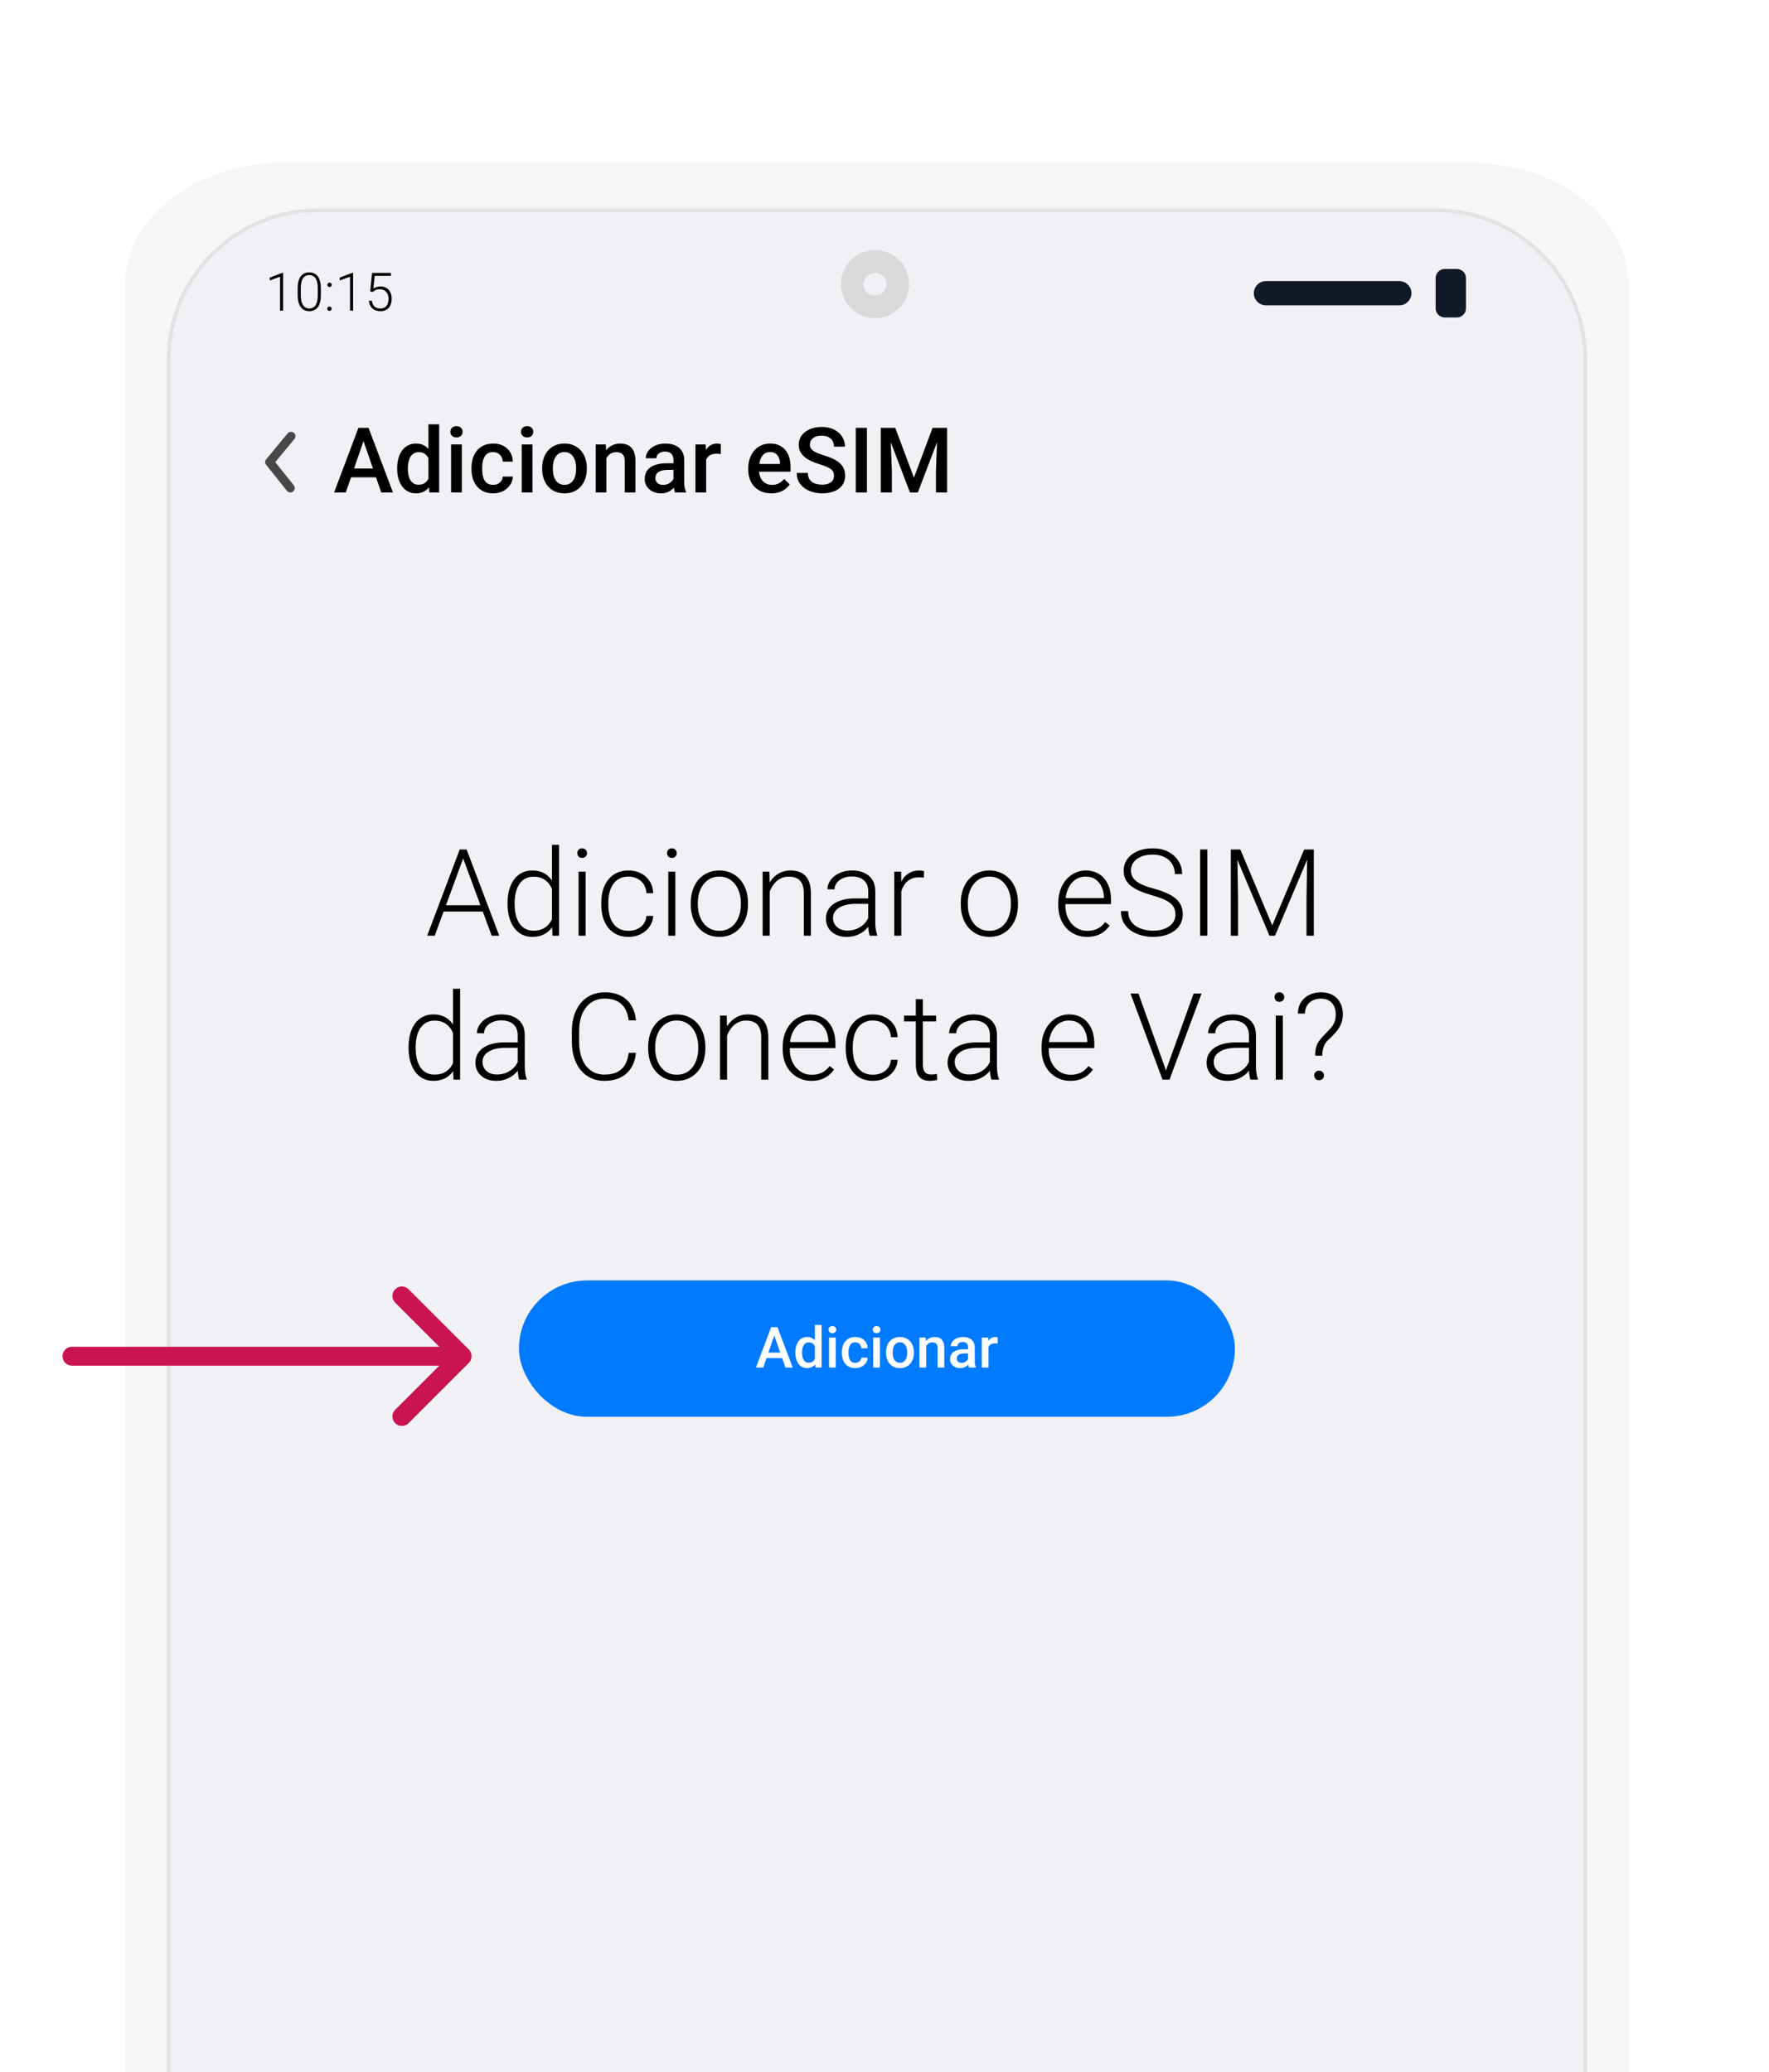 <svg width="467" height="547" viewBox="0 0 467 547" fill="none" xmlns="http://www.w3.org/2000/svg">
<g clip-path="url(#clip0_32_761)">
<g filter="url(#filter0_d_32_761)">
<path d="M388.211 35H74.79C51.71 35 33 49.445 33 67.264V736.736C33 754.555 51.71 769 74.79 769H388.211C411.29 769 430 754.555 430 736.736V67.264C430 49.445 411.29 35 388.211 35Z" fill="#F6F6F6"/>
</g>
<path d="M356.729 149.352H336.098C335.062 149.352 334.222 150.192 334.222 151.228C334.222 152.264 335.062 153.104 336.098 153.104H356.729C357.765 153.104 358.604 152.264 358.604 151.228C358.604 150.192 357.765 149.352 356.729 149.352Z" fill="#111827"/>
<path d="M365.638 147.476H363.762C362.985 147.476 362.355 148.106 362.355 148.883V153.574C362.355 154.351 362.985 154.981 363.762 154.981H365.638C366.415 154.981 367.044 154.351 367.044 153.574V148.883C367.044 148.106 366.415 147.476 365.638 147.476Z" fill="#111827"/>
<path d="M44 95C44 72.909 61.909 55 84 55H379C401.091 55 419 72.909 419 95V743H44V95Z" fill="#F7F7F7"/>
<path d="M84 55.5H379C400.815 55.5 418.5 73.185 418.5 95V742.5H44.5V95C44.5 73.526 61.636 56.053 82.981 55.513L84 55.5Z" fill="#B7B7E5" fill-opacity="0.1" stroke="#E2E2E2"/>
<path d="M76.865 114.002C77.129 114.002 77.386 114.094 77.59 114.264C77.705 114.36 77.8 114.478 77.869 114.61C77.939 114.743 77.981 114.888 77.995 115.038C78.009 115.187 77.993 115.337 77.949 115.481C77.905 115.624 77.833 115.757 77.737 115.872L72.66 121.984L77.556 128.108C77.65 128.225 77.721 128.359 77.763 128.503C77.805 128.647 77.819 128.798 77.803 128.947C77.787 129.097 77.742 129.242 77.671 129.373C77.599 129.505 77.502 129.622 77.386 129.716C77.269 129.82 77.132 129.898 76.983 129.946C76.834 129.994 76.677 130.01 76.522 129.994C76.366 129.978 76.216 129.93 76.08 129.852C75.944 129.775 75.825 129.67 75.731 129.545L70.258 122.703C70.091 122.499 70 122.243 70 121.979C70 121.715 70.091 121.459 70.258 121.255L75.924 114.413C76.038 114.275 76.182 114.165 76.346 114.094C76.509 114.023 76.687 113.991 76.865 114.002Z" fill="black" fill-opacity="0.7"/>
<path d="M96.379 115.211L91.281 130H88.199L94.621 112.938H96.59L96.379 115.211ZM100.645 130L95.535 115.211L95.312 112.938H97.293L103.738 130H100.645ZM100.398 123.672V126.004H91.117V123.672H100.398ZM113.102 127.375V112H115.938V130H113.371L113.102 127.375ZM104.852 123.801V123.555C104.852 122.594 104.965 121.719 105.191 120.93C105.418 120.133 105.746 119.449 106.176 118.879C106.605 118.301 107.129 117.859 107.746 117.555C108.363 117.242 109.059 117.086 109.832 117.086C110.598 117.086 111.27 117.234 111.848 117.531C112.426 117.828 112.918 118.254 113.324 118.809C113.73 119.355 114.055 120.012 114.297 120.777C114.539 121.535 114.711 122.379 114.812 123.309V124.094C114.711 125 114.539 125.828 114.297 126.578C114.055 127.328 113.73 127.977 113.324 128.523C112.918 129.07 112.422 129.492 111.836 129.789C111.258 130.086 110.582 130.234 109.809 130.234C109.043 130.234 108.352 130.074 107.734 129.754C107.125 129.434 106.605 128.984 106.176 128.406C105.746 127.828 105.418 127.148 105.191 126.367C104.965 125.578 104.852 124.723 104.852 123.801ZM107.676 123.555V123.801C107.676 124.379 107.727 124.918 107.828 125.418C107.938 125.918 108.105 126.359 108.332 126.742C108.559 127.117 108.852 127.414 109.211 127.633C109.578 127.844 110.016 127.949 110.523 127.949C111.164 127.949 111.691 127.809 112.105 127.527C112.52 127.246 112.844 126.867 113.078 126.391C113.32 125.906 113.484 125.367 113.57 124.773V122.652C113.523 122.191 113.426 121.762 113.277 121.363C113.137 120.965 112.945 120.617 112.703 120.32C112.461 120.016 112.16 119.781 111.801 119.617C111.449 119.445 111.031 119.359 110.547 119.359C110.031 119.359 109.594 119.469 109.234 119.688C108.875 119.906 108.578 120.207 108.344 120.59C108.117 120.973 107.949 121.418 107.84 121.926C107.73 122.434 107.676 122.977 107.676 123.555ZM121.914 117.32V130H119.078V117.32H121.914ZM118.891 113.992C118.891 113.562 119.031 113.207 119.312 112.926C119.602 112.637 120 112.492 120.508 112.492C121.008 112.492 121.402 112.637 121.691 112.926C121.98 113.207 122.125 113.562 122.125 113.992C122.125 114.414 121.98 114.766 121.691 115.047C121.402 115.328 121.008 115.469 120.508 115.469C120 115.469 119.602 115.328 119.312 115.047C119.031 114.766 118.891 114.414 118.891 113.992ZM130.188 127.984C130.648 127.984 131.062 127.895 131.43 127.715C131.805 127.527 132.105 127.27 132.332 126.941C132.566 126.613 132.695 126.234 132.719 125.805H135.379C135.363 126.625 135.121 127.371 134.652 128.043C134.184 128.715 133.562 129.25 132.789 129.648C132.016 130.039 131.16 130.234 130.223 130.234C129.254 130.234 128.41 130.07 127.691 129.742C126.973 129.406 126.375 128.945 125.898 128.359C125.422 127.773 125.062 127.098 124.82 126.332C124.586 125.566 124.469 124.746 124.469 123.871V123.461C124.469 122.586 124.586 121.766 124.82 121C125.062 120.227 125.422 119.547 125.898 118.961C126.375 118.375 126.973 117.918 127.691 117.59C128.41 117.254 129.25 117.086 130.211 117.086C131.227 117.086 132.117 117.289 132.883 117.695C133.648 118.094 134.25 118.652 134.688 119.371C135.133 120.082 135.363 120.91 135.379 121.855H132.719C132.695 121.387 132.578 120.965 132.367 120.59C132.164 120.207 131.875 119.902 131.5 119.676C131.133 119.449 130.691 119.336 130.176 119.336C129.605 119.336 129.133 119.453 128.758 119.688C128.383 119.914 128.09 120.227 127.879 120.625C127.668 121.016 127.516 121.457 127.422 121.949C127.336 122.434 127.293 122.938 127.293 123.461V123.871C127.293 124.395 127.336 124.902 127.422 125.395C127.508 125.887 127.656 126.328 127.867 126.719C128.086 127.102 128.383 127.41 128.758 127.645C129.133 127.871 129.609 127.984 130.188 127.984ZM140.57 117.32V130H137.734V117.32H140.57ZM137.547 113.992C137.547 113.562 137.688 113.207 137.969 112.926C138.258 112.637 138.656 112.492 139.164 112.492C139.664 112.492 140.059 112.637 140.348 112.926C140.637 113.207 140.781 113.562 140.781 113.992C140.781 114.414 140.637 114.766 140.348 115.047C140.059 115.328 139.664 115.469 139.164 115.469C138.656 115.469 138.258 115.328 137.969 115.047C137.688 114.766 137.547 114.414 137.547 113.992ZM143.125 123.801V123.531C143.125 122.617 143.258 121.77 143.523 120.988C143.789 120.199 144.172 119.516 144.672 118.938C145.18 118.352 145.797 117.898 146.523 117.578C147.258 117.25 148.086 117.086 149.008 117.086C149.938 117.086 150.766 117.25 151.492 117.578C152.227 117.898 152.848 118.352 153.355 118.938C153.863 119.516 154.25 120.199 154.516 120.988C154.781 121.77 154.914 122.617 154.914 123.531V123.801C154.914 124.715 154.781 125.562 154.516 126.344C154.25 127.125 153.863 127.809 153.355 128.395C152.848 128.973 152.23 129.426 151.504 129.754C150.777 130.074 149.953 130.234 149.031 130.234C148.102 130.234 147.27 130.074 146.535 129.754C145.809 129.426 145.191 128.973 144.684 128.395C144.176 127.809 143.789 127.125 143.523 126.344C143.258 125.562 143.125 124.715 143.125 123.801ZM145.949 123.531V123.801C145.949 124.371 146.008 124.91 146.125 125.418C146.242 125.926 146.426 126.371 146.676 126.754C146.926 127.137 147.246 127.438 147.637 127.656C148.027 127.875 148.492 127.984 149.031 127.984C149.555 127.984 150.008 127.875 150.391 127.656C150.781 127.438 151.102 127.137 151.352 126.754C151.602 126.371 151.785 125.926 151.902 125.418C152.027 124.91 152.09 124.371 152.09 123.801V123.531C152.09 122.969 152.027 122.438 151.902 121.938C151.785 121.43 151.598 120.98 151.34 120.59C151.09 120.199 150.77 119.895 150.379 119.676C149.996 119.449 149.539 119.336 149.008 119.336C148.477 119.336 148.016 119.449 147.625 119.676C147.242 119.895 146.926 120.199 146.676 120.59C146.426 120.98 146.242 121.43 146.125 121.938C146.008 122.438 145.949 122.969 145.949 123.531ZM160.082 120.027V130H157.258V117.32H159.918L160.082 120.027ZM159.578 123.191L158.664 123.18C158.672 122.281 158.797 121.457 159.039 120.707C159.289 119.957 159.633 119.312 160.07 118.773C160.516 118.234 161.047 117.82 161.664 117.531C162.281 117.234 162.969 117.086 163.727 117.086C164.336 117.086 164.887 117.172 165.379 117.344C165.879 117.508 166.305 117.777 166.656 118.152C167.016 118.527 167.289 119.016 167.477 119.617C167.664 120.211 167.758 120.941 167.758 121.809V130H164.922V121.797C164.922 121.188 164.832 120.707 164.652 120.355C164.48 119.996 164.227 119.742 163.891 119.594C163.562 119.438 163.152 119.359 162.66 119.359C162.176 119.359 161.742 119.461 161.359 119.664C160.977 119.867 160.652 120.145 160.387 120.496C160.129 120.848 159.93 121.254 159.789 121.715C159.648 122.176 159.578 122.668 159.578 123.191ZM177.789 127.457V121.41C177.789 120.957 177.707 120.566 177.543 120.238C177.379 119.91 177.129 119.656 176.793 119.477C176.465 119.297 176.051 119.207 175.551 119.207C175.09 119.207 174.691 119.285 174.355 119.441C174.02 119.598 173.758 119.809 173.57 120.074C173.383 120.34 173.289 120.641 173.289 120.977H170.477C170.477 120.477 170.598 119.992 170.84 119.523C171.082 119.055 171.434 118.637 171.895 118.27C172.355 117.902 172.906 117.613 173.547 117.402C174.188 117.191 174.906 117.086 175.703 117.086C176.656 117.086 177.5 117.246 178.234 117.566C178.977 117.887 179.559 118.371 179.98 119.02C180.41 119.66 180.625 120.465 180.625 121.434V127.07C180.625 127.648 180.664 128.168 180.742 128.629C180.828 129.082 180.949 129.477 181.105 129.812V130H178.211C178.078 129.695 177.973 129.309 177.895 128.84C177.824 128.363 177.789 127.902 177.789 127.457ZM178.199 122.289L178.223 124.035H176.195C175.672 124.035 175.211 124.086 174.812 124.188C174.414 124.281 174.082 124.422 173.816 124.609C173.551 124.797 173.352 125.023 173.219 125.289C173.086 125.555 173.02 125.855 173.02 126.191C173.02 126.527 173.098 126.836 173.254 127.117C173.41 127.391 173.637 127.605 173.934 127.762C174.238 127.918 174.605 127.996 175.035 127.996C175.613 127.996 176.117 127.879 176.547 127.645C176.984 127.402 177.328 127.109 177.578 126.766C177.828 126.414 177.961 126.082 177.977 125.77L178.891 127.023C178.797 127.344 178.637 127.688 178.41 128.055C178.184 128.422 177.887 128.773 177.52 129.109C177.16 129.438 176.727 129.707 176.219 129.918C175.719 130.129 175.141 130.234 174.484 130.234C173.656 130.234 172.918 130.07 172.27 129.742C171.621 129.406 171.113 128.957 170.746 128.395C170.379 127.824 170.195 127.18 170.195 126.461C170.195 125.789 170.32 125.195 170.57 124.68C170.828 124.156 171.203 123.719 171.695 123.367C172.195 123.016 172.805 122.75 173.523 122.57C174.242 122.383 175.062 122.289 175.984 122.289H178.199ZM186.414 119.734V130H183.59V117.32H186.285L186.414 119.734ZM190.293 117.238L190.27 119.863C190.098 119.832 189.91 119.809 189.707 119.793C189.512 119.777 189.316 119.77 189.121 119.77C188.637 119.77 188.211 119.84 187.844 119.98C187.477 120.113 187.168 120.309 186.918 120.566C186.676 120.816 186.488 121.121 186.355 121.48C186.223 121.84 186.145 122.242 186.121 122.688L185.477 122.734C185.477 121.938 185.555 121.199 185.711 120.52C185.867 119.84 186.102 119.242 186.414 118.727C186.734 118.211 187.133 117.809 187.609 117.52C188.094 117.23 188.652 117.086 189.285 117.086C189.457 117.086 189.641 117.102 189.836 117.133C190.039 117.164 190.191 117.199 190.293 117.238ZM203.629 130.234C202.691 130.234 201.844 130.082 201.086 129.777C200.336 129.465 199.695 129.031 199.164 128.477C198.641 127.922 198.238 127.27 197.957 126.52C197.676 125.77 197.535 124.961 197.535 124.094V123.625C197.535 122.633 197.68 121.734 197.969 120.93C198.258 120.125 198.66 119.438 199.176 118.867C199.691 118.289 200.301 117.848 201.004 117.543C201.707 117.238 202.469 117.086 203.289 117.086C204.195 117.086 204.988 117.238 205.668 117.543C206.348 117.848 206.91 118.277 207.355 118.832C207.809 119.379 208.145 120.031 208.363 120.789C208.59 121.547 208.703 122.383 208.703 123.297V124.504H198.906V122.477H205.914V122.254C205.898 121.746 205.797 121.27 205.609 120.824C205.43 120.379 205.152 120.02 204.777 119.746C204.402 119.473 203.902 119.336 203.277 119.336C202.809 119.336 202.391 119.438 202.023 119.641C201.664 119.836 201.363 120.121 201.121 120.496C200.879 120.871 200.691 121.324 200.559 121.855C200.434 122.379 200.371 122.969 200.371 123.625V124.094C200.371 124.648 200.445 125.164 200.594 125.641C200.75 126.109 200.977 126.52 201.273 126.871C201.57 127.223 201.93 127.5 202.352 127.703C202.773 127.898 203.254 127.996 203.793 127.996C204.473 127.996 205.078 127.859 205.609 127.586C206.141 127.312 206.602 126.926 206.992 126.426L208.48 127.867C208.207 128.266 207.852 128.648 207.414 129.016C206.977 129.375 206.441 129.668 205.809 129.895C205.184 130.121 204.457 130.234 203.629 130.234ZM220.164 125.605C220.164 125.254 220.109 124.941 220 124.668C219.898 124.395 219.715 124.145 219.449 123.918C219.184 123.691 218.809 123.473 218.324 123.262C217.848 123.043 217.238 122.82 216.496 122.594C215.684 122.344 214.934 122.066 214.246 121.762C213.566 121.449 212.973 121.09 212.465 120.684C211.957 120.27 211.562 119.797 211.281 119.266C211 118.727 210.859 118.105 210.859 117.402C210.859 116.707 211.004 116.074 211.293 115.504C211.59 114.934 212.008 114.441 212.547 114.027C213.094 113.605 213.738 113.281 214.48 113.055C215.223 112.82 216.043 112.703 216.941 112.703C218.207 112.703 219.297 112.938 220.211 113.406C221.133 113.875 221.84 114.504 222.332 115.293C222.832 116.082 223.082 116.953 223.082 117.906H220.164C220.164 117.344 220.043 116.848 219.801 116.418C219.566 115.98 219.207 115.637 218.723 115.387C218.246 115.137 217.641 115.012 216.906 115.012C216.211 115.012 215.633 115.117 215.172 115.328C214.711 115.539 214.367 115.824 214.141 116.184C213.914 116.543 213.801 116.949 213.801 117.402C213.801 117.723 213.875 118.016 214.023 118.281C214.172 118.539 214.398 118.781 214.703 119.008C215.008 119.227 215.391 119.434 215.852 119.629C216.312 119.824 216.855 120.012 217.48 120.191C218.426 120.473 219.25 120.785 219.953 121.129C220.656 121.465 221.242 121.848 221.711 122.277C222.18 122.707 222.531 123.195 222.766 123.742C223 124.281 223.117 124.895 223.117 125.582C223.117 126.301 222.973 126.949 222.684 127.527C222.395 128.098 221.98 128.586 221.441 128.992C220.91 129.391 220.27 129.699 219.52 129.918C218.777 130.129 217.949 130.234 217.035 130.234C216.215 130.234 215.406 130.125 214.609 129.906C213.82 129.688 213.102 129.355 212.453 128.91C211.805 128.457 211.289 127.895 210.906 127.223C210.523 126.543 210.332 125.75 210.332 124.844H213.273C213.273 125.398 213.367 125.871 213.555 126.262C213.75 126.652 214.02 126.973 214.363 127.223C214.707 127.465 215.105 127.645 215.559 127.762C216.02 127.879 216.512 127.938 217.035 127.938C217.723 127.938 218.297 127.84 218.758 127.645C219.227 127.449 219.578 127.176 219.812 126.824C220.047 126.473 220.164 126.066 220.164 125.605ZM228.859 112.938V130H225.918V112.938H228.859ZM233.711 112.938H236.336L241.27 126.098L246.191 112.938H248.816L242.301 130H240.215L233.711 112.938ZM232.516 112.938H235.012L235.445 124.328V130H232.516V112.938ZM247.516 112.938H250.023V130H247.082V124.328L247.516 112.938Z" fill="black"/>
<path d="M369.4 74.2H334.2C332.433 74.2 331 75.633 331 77.4C331 79.168 332.433 80.6 334.2 80.6H369.4C371.167 80.6 372.6 79.168 372.6 77.4C372.6 75.633 371.167 74.2 369.4 74.2Z" fill="#111827"/>
<path d="M384.6 71H381.4C380.075 71 379 72.075 379 73.4V81.4C379 82.725 380.075 83.8 381.4 83.8H384.6C385.925 83.8 387 82.725 387 81.4V73.4C387 72.075 385.925 71 384.6 71Z" fill="#111827"/>
<path d="M74.744 72.006V82H73.931V73.038L71.224 74.043V73.27L74.607 72.006H74.744ZM84.704 76.169V77.844C84.704 78.573 84.636 79.209 84.499 79.751C84.362 80.289 84.162 80.735 83.897 81.091C83.638 81.442 83.319 81.704 82.94 81.877C82.567 82.05 82.138 82.137 81.655 82.137C81.272 82.137 80.921 82.082 80.603 81.973C80.284 81.863 79.999 81.697 79.748 81.474C79.502 81.246 79.292 80.961 79.119 80.619C78.946 80.277 78.814 79.876 78.723 79.416C78.632 78.951 78.586 78.427 78.586 77.844V76.169C78.586 75.435 78.654 74.802 78.791 74.269C78.932 73.735 79.133 73.293 79.393 72.942C79.657 72.591 79.978 72.332 80.356 72.163C80.735 71.99 81.163 71.903 81.642 71.903C82.024 71.903 82.375 71.96 82.694 72.074C83.018 72.184 83.303 72.348 83.549 72.566C83.799 72.785 84.009 73.065 84.178 73.407C84.351 73.745 84.481 74.143 84.567 74.603C84.659 75.064 84.704 75.586 84.704 76.169ZM83.891 77.939V76.066C83.891 75.615 83.859 75.205 83.795 74.836C83.736 74.467 83.647 74.143 83.528 73.865C83.41 73.587 83.259 73.355 83.077 73.168C82.899 72.981 82.69 72.842 82.448 72.751C82.211 72.655 81.942 72.607 81.642 72.607C81.272 72.607 80.947 72.683 80.664 72.833C80.386 72.979 80.154 73.198 79.967 73.489C79.78 73.776 79.639 74.136 79.543 74.569C79.452 75.002 79.406 75.501 79.406 76.066V77.939C79.406 78.386 79.436 78.794 79.495 79.163C79.554 79.528 79.645 79.851 79.769 80.134C79.892 80.416 80.042 80.656 80.22 80.852C80.402 81.043 80.612 81.189 80.849 81.289C81.09 81.385 81.359 81.433 81.655 81.433C82.034 81.433 82.362 81.357 82.64 81.207C82.918 81.052 83.15 80.826 83.337 80.53C83.524 80.23 83.663 79.863 83.754 79.43C83.845 78.992 83.891 78.495 83.891 77.939ZM86.393 81.501C86.393 81.341 86.443 81.207 86.543 81.098C86.648 80.984 86.789 80.927 86.967 80.927C87.149 80.927 87.293 80.984 87.397 81.098C87.502 81.207 87.555 81.341 87.555 81.501C87.555 81.656 87.502 81.788 87.397 81.897C87.293 82.007 87.149 82.061 86.967 82.061C86.789 82.061 86.648 82.007 86.543 81.897C86.443 81.788 86.393 81.656 86.393 81.501ZM86.413 75.191C86.413 75.032 86.463 74.897 86.564 74.788C86.668 74.674 86.81 74.617 86.987 74.617C87.17 74.617 87.313 74.674 87.418 74.788C87.523 74.897 87.575 75.032 87.575 75.191C87.575 75.346 87.523 75.478 87.418 75.588C87.313 75.697 87.17 75.752 86.987 75.752C86.81 75.752 86.668 75.697 86.564 75.588C86.463 75.478 86.413 75.346 86.413 75.191ZM93.215 72.006V82H92.401V73.038L89.694 74.043V73.27L93.078 72.006H93.215ZM98.376 77.078L97.733 76.894L98.219 72.047H103.195V72.812H98.916L98.567 76.162C98.741 76.039 98.991 75.918 99.319 75.8C99.652 75.677 100.026 75.615 100.44 75.615C100.882 75.615 101.284 75.69 101.644 75.841C102.008 75.987 102.32 76.201 102.58 76.483C102.84 76.761 103.04 77.099 103.182 77.495C103.323 77.887 103.394 78.331 103.394 78.828C103.394 79.307 103.334 79.746 103.216 80.147C103.097 80.549 102.917 80.899 102.676 81.2C102.434 81.496 102.127 81.727 101.753 81.891C101.379 82.055 100.935 82.137 100.42 82.137C100.023 82.137 99.65 82.082 99.299 81.973C98.953 81.859 98.643 81.688 98.369 81.46C98.096 81.232 97.872 80.945 97.699 80.599C97.531 80.252 97.426 79.847 97.385 79.382H98.171C98.226 79.829 98.346 80.204 98.533 80.51C98.72 80.815 98.971 81.045 99.285 81.2C99.604 81.355 99.982 81.433 100.42 81.433C100.775 81.433 101.085 81.376 101.35 81.262C101.618 81.148 101.842 80.981 102.02 80.763C102.202 80.539 102.339 80.268 102.43 79.949C102.525 79.626 102.573 79.257 102.573 78.842C102.573 78.486 102.523 78.16 102.423 77.864C102.323 77.564 102.174 77.301 101.979 77.078C101.787 76.85 101.55 76.675 101.268 76.552C100.985 76.429 100.661 76.367 100.297 76.367C99.823 76.367 99.445 76.431 99.162 76.559C98.884 76.686 98.622 76.859 98.376 77.078Z" fill="black"/>
<circle cx="231" cy="75" r="9" fill="#D9D9D9"/>
<circle cx="231" cy="75" r="3" fill="#F1F1F5"/>
<path d="M122.641 225.609L114.766 247H112.766L121.359 224.25H122.75L122.641 225.609ZM129.797 247L121.906 225.609L121.797 224.25H123.188L131.797 247H129.797ZM128.391 238.969V240.625H116.312V238.969H128.391ZM145.719 243.719V223H147.594V247H145.844L145.719 243.719ZM133.984 238.719V238.391C133.984 237.078 134.135 235.896 134.438 234.844C134.74 233.781 135.172 232.875 135.734 232.125C136.307 231.365 136.995 230.786 137.797 230.391C138.599 229.984 139.505 229.781 140.516 229.781C141.505 229.781 142.38 229.943 143.141 230.266C143.901 230.589 144.552 231.052 145.094 231.656C145.646 232.26 146.089 232.979 146.422 233.812C146.766 234.646 147.016 235.573 147.172 236.594V240.766C147.047 241.724 146.818 242.604 146.484 243.406C146.151 244.198 145.708 244.891 145.156 245.484C144.604 246.068 143.938 246.521 143.156 246.844C142.385 247.156 141.495 247.312 140.484 247.312C139.484 247.312 138.583 247.104 137.781 246.688C136.979 246.271 136.297 245.682 135.734 244.922C135.172 244.151 134.74 243.24 134.438 242.188C134.135 241.135 133.984 239.979 133.984 238.719ZM135.859 238.391V238.719C135.859 239.708 135.958 240.625 136.156 241.469C136.354 242.312 136.656 243.047 137.062 243.672C137.469 244.297 137.984 244.786 138.609 245.141C139.234 245.495 139.974 245.672 140.828 245.672C141.901 245.672 142.802 245.469 143.531 245.062C144.26 244.646 144.844 244.099 145.281 243.422C145.719 242.734 146.036 241.984 146.234 241.172V236.312C146.109 235.76 145.927 235.198 145.688 234.625C145.448 234.052 145.12 233.526 144.703 233.047C144.297 232.557 143.776 232.167 143.141 231.875C142.516 231.573 141.755 231.422 140.859 231.422C139.995 231.422 139.25 231.599 138.625 231.953C138 232.307 137.479 232.802 137.062 233.438C136.656 234.062 136.354 234.797 136.156 235.641C135.958 236.484 135.859 237.401 135.859 238.391ZM154.594 230.094V247H152.734V230.094H154.594ZM152.406 225.203C152.406 224.849 152.516 224.552 152.734 224.312C152.964 224.062 153.276 223.938 153.672 223.938C154.068 223.938 154.38 224.062 154.609 224.312C154.849 224.552 154.969 224.849 154.969 225.203C154.969 225.547 154.849 225.844 154.609 226.094C154.38 226.333 154.068 226.453 153.672 226.453C153.276 226.453 152.964 226.333 152.734 226.094C152.516 225.844 152.406 225.547 152.406 225.203ZM165.938 245.703C166.729 245.703 167.469 245.557 168.156 245.266C168.854 244.964 169.427 244.521 169.875 243.938C170.333 243.344 170.594 242.62 170.656 241.766H172.438C172.385 242.839 172.057 243.797 171.453 244.641C170.859 245.474 170.078 246.13 169.109 246.609C168.151 247.078 167.094 247.312 165.938 247.312C164.76 247.312 163.719 247.099 162.812 246.672C161.917 246.245 161.167 245.651 160.562 244.891C159.958 244.12 159.5 243.224 159.188 242.203C158.885 241.172 158.734 240.062 158.734 238.875V238.219C158.734 237.031 158.885 235.927 159.188 234.906C159.5 233.875 159.958 232.979 160.562 232.219C161.167 231.448 161.917 230.849 162.812 230.422C163.708 229.995 164.745 229.781 165.922 229.781C167.13 229.781 168.214 230.026 169.172 230.516C170.141 231.005 170.911 231.698 171.484 232.594C172.068 233.49 172.385 234.552 172.438 235.781H170.656C170.604 234.875 170.365 234.094 169.938 233.438C169.51 232.781 168.948 232.276 168.25 231.922C167.552 231.568 166.776 231.391 165.922 231.391C164.964 231.391 164.146 231.578 163.469 231.953C162.792 232.318 162.24 232.823 161.812 233.469C161.396 234.104 161.089 234.833 160.891 235.656C160.693 236.469 160.594 237.323 160.594 238.219V238.875C160.594 239.781 160.688 240.646 160.875 241.469C161.073 242.281 161.38 243.005 161.797 243.641C162.224 244.276 162.776 244.781 163.453 245.156C164.141 245.521 164.969 245.703 165.938 245.703ZM178.281 230.094V247H176.422V230.094H178.281ZM176.094 225.203C176.094 224.849 176.203 224.552 176.422 224.312C176.651 224.062 176.964 223.938 177.359 223.938C177.755 223.938 178.068 224.062 178.297 224.312C178.536 224.552 178.656 224.849 178.656 225.203C178.656 225.547 178.536 225.844 178.297 226.094C178.068 226.333 177.755 226.453 177.359 226.453C176.964 226.453 176.651 226.333 176.422 226.094C176.203 225.844 176.094 225.547 176.094 225.203ZM182.359 238.812V238.297C182.359 237.068 182.536 235.932 182.891 234.891C183.245 233.849 183.75 232.948 184.406 232.188C185.073 231.427 185.87 230.839 186.797 230.422C187.724 229.995 188.755 229.781 189.891 229.781C191.036 229.781 192.073 229.995 193 230.422C193.927 230.839 194.724 231.427 195.391 232.188C196.057 232.948 196.568 233.849 196.922 234.891C197.276 235.932 197.453 237.068 197.453 238.297V238.812C197.453 240.042 197.276 241.177 196.922 242.219C196.568 243.25 196.057 244.146 195.391 244.906C194.734 245.667 193.943 246.26 193.016 246.688C192.089 247.104 191.057 247.312 189.922 247.312C188.776 247.312 187.74 247.104 186.812 246.688C185.885 246.26 185.089 245.667 184.422 244.906C183.755 244.146 183.245 243.25 182.891 242.219C182.536 241.177 182.359 240.042 182.359 238.812ZM184.219 238.297V238.812C184.219 239.74 184.344 240.62 184.594 241.453C184.844 242.276 185.208 243.01 185.688 243.656C186.167 244.292 186.76 244.792 187.469 245.156C188.177 245.521 188.995 245.703 189.922 245.703C190.839 245.703 191.646 245.521 192.344 245.156C193.052 244.792 193.646 244.292 194.125 243.656C194.604 243.01 194.964 242.276 195.203 241.453C195.453 240.62 195.578 239.74 195.578 238.812V238.297C195.578 237.38 195.453 236.51 195.203 235.688C194.964 234.865 194.599 234.13 194.109 233.484C193.63 232.839 193.036 232.328 192.328 231.953C191.62 231.578 190.807 231.391 189.891 231.391C188.974 231.391 188.161 231.578 187.453 231.953C186.755 232.328 186.161 232.839 185.672 233.484C185.193 234.13 184.828 234.865 184.578 235.688C184.339 236.51 184.219 237.38 184.219 238.297ZM203.188 233.703V247H201.328V230.094H203.109L203.188 233.703ZM202.766 237.5L201.938 237.031C202 236.031 202.203 235.094 202.547 234.219C202.891 233.344 203.354 232.573 203.938 231.906C204.531 231.24 205.224 230.719 206.016 230.344C206.818 229.969 207.703 229.781 208.672 229.781C209.516 229.781 210.271 229.896 210.938 230.125C211.604 230.354 212.172 230.719 212.641 231.219C213.109 231.719 213.464 232.359 213.703 233.141C213.953 233.922 214.078 234.875 214.078 236V247H212.203V235.984C212.203 234.818 212.042 233.906 211.719 233.25C211.396 232.583 210.938 232.109 210.344 231.828C209.75 231.547 209.047 231.406 208.234 231.406C207.339 231.406 206.552 231.604 205.875 232C205.208 232.385 204.646 232.891 204.188 233.516C203.74 234.13 203.396 234.792 203.156 235.5C202.917 236.198 202.786 236.865 202.766 237.5ZM229.203 243.969V235.25C229.203 234.448 229.036 233.755 228.703 233.172C228.37 232.589 227.88 232.141 227.234 231.828C226.589 231.516 225.792 231.359 224.844 231.359C223.969 231.359 223.188 231.516 222.5 231.828C221.823 232.13 221.286 232.542 220.891 233.062C220.505 233.573 220.312 234.141 220.312 234.766L218.438 234.75C218.438 234.115 218.594 233.5 218.906 232.906C219.219 232.312 219.661 231.781 220.234 231.312C220.807 230.844 221.49 230.474 222.281 230.203C223.083 229.922 223.964 229.781 224.922 229.781C226.13 229.781 227.193 229.984 228.109 230.391C229.036 230.797 229.76 231.406 230.281 232.219C230.802 233.031 231.062 234.052 231.062 235.281V243.453C231.062 244.036 231.104 244.641 231.188 245.266C231.281 245.891 231.411 246.406 231.578 246.812V247H229.594C229.469 246.625 229.37 246.156 229.297 245.594C229.234 245.021 229.203 244.479 229.203 243.969ZM229.641 237.156L229.672 238.594H226C225.042 238.594 224.182 238.682 223.422 238.859C222.672 239.026 222.036 239.276 221.516 239.609C220.995 239.932 220.594 240.323 220.312 240.781C220.042 241.24 219.906 241.76 219.906 242.344C219.906 242.948 220.057 243.5 220.359 244C220.672 244.5 221.109 244.901 221.672 245.203C222.245 245.495 222.922 245.641 223.703 245.641C224.745 245.641 225.661 245.448 226.453 245.062C227.255 244.677 227.917 244.172 228.438 243.547C228.958 242.922 229.307 242.24 229.484 241.5L230.297 242.578C230.161 243.099 229.911 243.635 229.547 244.188C229.193 244.729 228.729 245.24 228.156 245.719C227.583 246.188 226.906 246.573 226.125 246.875C225.354 247.167 224.479 247.312 223.5 247.312C222.396 247.312 221.432 247.104 220.609 246.688C219.797 246.271 219.161 245.703 218.703 244.984C218.255 244.255 218.031 243.432 218.031 242.516C218.031 241.682 218.208 240.938 218.562 240.281C218.917 239.615 219.427 239.052 220.094 238.594C220.771 238.125 221.583 237.771 222.531 237.531C223.49 237.281 224.562 237.156 225.75 237.156H229.641ZM237.938 232.891V247H236.078V230.094H237.891L237.938 232.891ZM243.922 229.969L243.875 231.688C243.667 231.656 243.464 231.63 243.266 231.609C243.068 231.589 242.854 231.578 242.625 231.578C241.812 231.578 241.099 231.729 240.484 232.031C239.88 232.323 239.37 232.734 238.953 233.266C238.536 233.786 238.219 234.401 238 235.109C237.781 235.807 237.656 236.557 237.625 237.359L236.938 237.625C236.938 236.521 237.052 235.495 237.281 234.547C237.51 233.599 237.859 232.771 238.328 232.062C238.807 231.344 239.406 230.786 240.125 230.391C240.854 229.984 241.708 229.781 242.688 229.781C242.927 229.781 243.161 229.802 243.391 229.844C243.63 229.875 243.807 229.917 243.922 229.969ZM253.641 238.812V238.297C253.641 237.068 253.818 235.932 254.172 234.891C254.526 233.849 255.031 232.948 255.688 232.188C256.354 231.427 257.151 230.839 258.078 230.422C259.005 229.995 260.036 229.781 261.172 229.781C262.318 229.781 263.354 229.995 264.281 230.422C265.208 230.839 266.005 231.427 266.672 232.188C267.339 232.948 267.849 233.849 268.203 234.891C268.557 235.932 268.734 237.068 268.734 238.297V238.812C268.734 240.042 268.557 241.177 268.203 242.219C267.849 243.25 267.339 244.146 266.672 244.906C266.016 245.667 265.224 246.26 264.297 246.688C263.37 247.104 262.339 247.312 261.203 247.312C260.057 247.312 259.021 247.104 258.094 246.688C257.167 246.26 256.37 245.667 255.703 244.906C255.036 244.146 254.526 243.25 254.172 242.219C253.818 241.177 253.641 240.042 253.641 238.812ZM255.5 238.297V238.812C255.5 239.74 255.625 240.62 255.875 241.453C256.125 242.276 256.49 243.01 256.969 243.656C257.448 244.292 258.042 244.792 258.75 245.156C259.458 245.521 260.276 245.703 261.203 245.703C262.12 245.703 262.927 245.521 263.625 245.156C264.333 244.792 264.927 244.292 265.406 243.656C265.885 243.01 266.245 242.276 266.484 241.453C266.734 240.62 266.859 239.74 266.859 238.812V238.297C266.859 237.38 266.734 236.51 266.484 235.688C266.245 234.865 265.88 234.13 265.391 233.484C264.911 232.839 264.318 232.328 263.609 231.953C262.901 231.578 262.089 231.391 261.172 231.391C260.255 231.391 259.443 231.578 258.734 231.953C258.036 232.328 257.443 232.839 256.953 233.484C256.474 234.13 256.109 234.865 255.859 235.688C255.62 236.51 255.5 237.38 255.5 238.297ZM286.953 247.312C285.849 247.312 284.833 247.109 283.906 246.703C282.99 246.297 282.188 245.724 281.5 244.984C280.823 244.245 280.297 243.37 279.922 242.359C279.557 241.339 279.375 240.224 279.375 239.016V238.344C279.375 237.042 279.568 235.865 279.953 234.812C280.339 233.76 280.87 232.859 281.547 232.109C282.224 231.359 282.995 230.786 283.859 230.391C284.734 229.984 285.651 229.781 286.609 229.781C287.682 229.781 288.635 229.974 289.469 230.359C290.302 230.734 291 231.271 291.562 231.969C292.135 232.656 292.568 233.474 292.859 234.422C293.151 235.359 293.297 236.396 293.297 237.531V238.672H280.5V237.078H291.438V236.859C291.417 235.911 291.224 235.026 290.859 234.203C290.505 233.37 289.974 232.693 289.266 232.172C288.557 231.651 287.672 231.391 286.609 231.391C285.818 231.391 285.089 231.557 284.422 231.891C283.766 232.224 283.198 232.703 282.719 233.328C282.25 233.943 281.885 234.677 281.625 235.531C281.375 236.375 281.25 237.312 281.25 238.344V239.016C281.25 239.953 281.385 240.828 281.656 241.641C281.938 242.443 282.333 243.151 282.844 243.766C283.365 244.38 283.979 244.859 284.688 245.203C285.396 245.547 286.177 245.719 287.031 245.719C288.031 245.719 288.917 245.536 289.688 245.172C290.458 244.797 291.151 244.208 291.766 243.406L292.938 244.312C292.573 244.854 292.115 245.354 291.562 245.812C291.021 246.271 290.37 246.635 289.609 246.906C288.849 247.177 287.964 247.312 286.953 247.312ZM310.297 241.406C310.297 240.781 310.193 240.224 309.984 239.734C309.776 239.245 309.432 238.807 308.953 238.422C308.484 238.026 307.849 237.661 307.047 237.328C306.255 236.984 305.266 236.646 304.078 236.312C302.943 235.99 301.917 235.635 301 235.25C300.083 234.865 299.297 234.422 298.641 233.922C297.995 233.422 297.5 232.839 297.156 232.172C296.812 231.495 296.641 230.708 296.641 229.812C296.641 228.938 296.828 228.141 297.203 227.422C297.578 226.703 298.104 226.083 298.781 225.562C299.469 225.042 300.276 224.641 301.203 224.359C302.141 224.078 303.167 223.938 304.281 223.938C305.875 223.938 307.25 224.24 308.406 224.844C309.573 225.448 310.474 226.266 311.109 227.297C311.755 228.318 312.078 229.464 312.078 230.734H310.156C310.156 229.745 309.922 228.865 309.453 228.094C308.995 227.312 308.328 226.703 307.453 226.266C306.589 225.818 305.531 225.594 304.281 225.594C303.031 225.594 301.979 225.786 301.125 226.172C300.281 226.547 299.641 227.052 299.203 227.688C298.776 228.312 298.562 229.01 298.562 229.781C298.562 230.323 298.667 230.823 298.875 231.281C299.083 231.729 299.422 232.151 299.891 232.547C300.37 232.932 301 233.297 301.781 233.641C302.562 233.974 303.526 234.292 304.672 234.594C305.88 234.927 306.953 235.297 307.891 235.703C308.828 236.109 309.62 236.578 310.266 237.109C310.911 237.63 311.401 238.24 311.734 238.938C312.068 239.635 312.234 240.448 312.234 241.375C312.234 242.302 312.036 243.135 311.641 243.875C311.255 244.604 310.708 245.224 310 245.734C309.302 246.245 308.474 246.635 307.516 246.906C306.568 247.177 305.531 247.312 304.406 247.312C303.396 247.312 302.391 247.182 301.391 246.922C300.391 246.661 299.474 246.26 298.641 245.719C297.818 245.167 297.156 244.458 296.656 243.594C296.167 242.729 295.922 241.698 295.922 240.5H297.828C297.828 241.458 298.021 242.266 298.406 242.922C298.792 243.578 299.302 244.109 299.938 244.516C300.583 244.922 301.292 245.219 302.062 245.406C302.844 245.583 303.625 245.672 304.406 245.672C305.604 245.672 306.641 245.495 307.516 245.141C308.401 244.786 309.083 244.292 309.562 243.656C310.052 243.01 310.297 242.26 310.297 241.406ZM318.734 224.25V247H316.812V224.25H318.734ZM325.516 224.25H327.453L335.859 244.281L344.281 224.25H346.203L336.594 247H335.125L325.516 224.25ZM324.922 224.25H326.625L326.828 237.062V247H324.922V224.25ZM345.125 224.25H346.828V247H344.906V237.062L345.125 224.25ZM119.594 281.719V261H121.469V285H119.719L119.594 281.719ZM107.859 276.719V276.391C107.859 275.078 108.01 273.896 108.312 272.844C108.615 271.781 109.047 270.875 109.609 270.125C110.182 269.365 110.87 268.786 111.672 268.391C112.474 267.984 113.38 267.781 114.391 267.781C115.38 267.781 116.255 267.943 117.016 268.266C117.776 268.589 118.427 269.052 118.969 269.656C119.521 270.26 119.964 270.979 120.297 271.812C120.641 272.646 120.891 273.573 121.047 274.594V278.766C120.922 279.724 120.693 280.604 120.359 281.406C120.026 282.198 119.583 282.891 119.031 283.484C118.479 284.068 117.812 284.521 117.031 284.844C116.26 285.156 115.37 285.312 114.359 285.312C113.359 285.312 112.458 285.104 111.656 284.688C110.854 284.271 110.172 283.682 109.609 282.922C109.047 282.151 108.615 281.24 108.312 280.188C108.01 279.135 107.859 277.979 107.859 276.719ZM109.734 276.391V276.719C109.734 277.708 109.833 278.625 110.031 279.469C110.229 280.312 110.531 281.047 110.938 281.672C111.344 282.297 111.859 282.786 112.484 283.141C113.109 283.495 113.849 283.672 114.703 283.672C115.776 283.672 116.677 283.469 117.406 283.062C118.135 282.646 118.719 282.099 119.156 281.422C119.594 280.734 119.911 279.984 120.109 279.172V274.312C119.984 273.76 119.802 273.198 119.562 272.625C119.323 272.052 118.995 271.526 118.578 271.047C118.172 270.557 117.651 270.167 117.016 269.875C116.391 269.573 115.63 269.422 114.734 269.422C113.87 269.422 113.125 269.599 112.5 269.953C111.875 270.307 111.354 270.802 110.938 271.438C110.531 272.062 110.229 272.797 110.031 273.641C109.833 274.484 109.734 275.401 109.734 276.391ZM136.672 281.969V273.25C136.672 272.448 136.505 271.755 136.172 271.172C135.839 270.589 135.349 270.141 134.703 269.828C134.057 269.516 133.26 269.359 132.312 269.359C131.438 269.359 130.656 269.516 129.969 269.828C129.292 270.13 128.755 270.542 128.359 271.062C127.974 271.573 127.781 272.141 127.781 272.766L125.906 272.75C125.906 272.115 126.062 271.5 126.375 270.906C126.688 270.312 127.13 269.781 127.703 269.312C128.276 268.844 128.958 268.474 129.75 268.203C130.552 267.922 131.432 267.781 132.391 267.781C133.599 267.781 134.661 267.984 135.578 268.391C136.505 268.797 137.229 269.406 137.75 270.219C138.271 271.031 138.531 272.052 138.531 273.281V281.453C138.531 282.036 138.573 282.641 138.656 283.266C138.75 283.891 138.88 284.406 139.047 284.812V285H137.062C136.938 284.625 136.839 284.156 136.766 283.594C136.703 283.021 136.672 282.479 136.672 281.969ZM137.109 275.156L137.141 276.594H133.469C132.51 276.594 131.651 276.682 130.891 276.859C130.141 277.026 129.505 277.276 128.984 277.609C128.464 277.932 128.062 278.323 127.781 278.781C127.51 279.24 127.375 279.76 127.375 280.344C127.375 280.948 127.526 281.5 127.828 282C128.141 282.5 128.578 282.901 129.141 283.203C129.714 283.495 130.391 283.641 131.172 283.641C132.214 283.641 133.13 283.448 133.922 283.062C134.724 282.677 135.385 282.172 135.906 281.547C136.427 280.922 136.776 280.24 136.953 279.5L137.766 280.578C137.63 281.099 137.38 281.635 137.016 282.188C136.661 282.729 136.198 283.24 135.625 283.719C135.052 284.188 134.375 284.573 133.594 284.875C132.823 285.167 131.948 285.312 130.969 285.312C129.865 285.312 128.901 285.104 128.078 284.688C127.266 284.271 126.63 283.703 126.172 282.984C125.724 282.255 125.5 281.432 125.5 280.516C125.5 279.682 125.677 278.938 126.031 278.281C126.385 277.615 126.896 277.052 127.562 276.594C128.24 276.125 129.052 275.771 130 275.531C130.958 275.281 132.031 275.156 133.219 275.156H137.109ZM165.969 277.906H167.891C167.734 279.438 167.312 280.76 166.625 281.875C165.938 282.979 165 283.828 163.812 284.422C162.625 285.016 161.193 285.312 159.516 285.312C158.224 285.312 157.052 285.068 156 284.578C154.958 284.089 154.062 283.396 153.312 282.5C152.562 281.594 151.984 280.51 151.578 279.25C151.172 277.99 150.969 276.589 150.969 275.047V272.203C150.969 270.661 151.172 269.266 151.578 268.016C151.984 266.755 152.568 265.672 153.328 264.766C154.089 263.859 155 263.161 156.062 262.672C157.125 262.182 158.323 261.938 159.656 261.938C161.271 261.938 162.667 262.234 163.844 262.828C165.021 263.411 165.948 264.255 166.625 265.359C167.312 266.464 167.734 267.797 167.891 269.359H165.969C165.823 268.13 165.5 267.089 165 266.234C164.5 265.38 163.807 264.729 162.922 264.281C162.047 263.823 160.958 263.594 159.656 263.594C158.594 263.594 157.646 263.797 156.812 264.203C155.979 264.609 155.271 265.193 154.688 265.953C154.104 266.703 153.656 267.604 153.344 268.656C153.042 269.708 152.891 270.88 152.891 272.172V275.047C152.891 276.297 153.036 277.448 153.328 278.5C153.62 279.552 154.047 280.464 154.609 281.234C155.182 282.005 155.88 282.604 156.703 283.031C157.526 283.458 158.464 283.672 159.516 283.672C160.859 283.672 161.979 283.458 162.875 283.031C163.781 282.594 164.484 281.948 164.984 281.094C165.484 280.24 165.812 279.177 165.969 277.906ZM171.109 276.812V276.297C171.109 275.068 171.286 273.932 171.641 272.891C171.995 271.849 172.5 270.948 173.156 270.188C173.823 269.427 174.62 268.839 175.547 268.422C176.474 267.995 177.505 267.781 178.641 267.781C179.786 267.781 180.823 267.995 181.75 268.422C182.677 268.839 183.474 269.427 184.141 270.188C184.807 270.948 185.318 271.849 185.672 272.891C186.026 273.932 186.203 275.068 186.203 276.297V276.812C186.203 278.042 186.026 279.177 185.672 280.219C185.318 281.25 184.807 282.146 184.141 282.906C183.484 283.667 182.693 284.26 181.766 284.688C180.839 285.104 179.807 285.312 178.672 285.312C177.526 285.312 176.49 285.104 175.562 284.688C174.635 284.26 173.839 283.667 173.172 282.906C172.505 282.146 171.995 281.25 171.641 280.219C171.286 279.177 171.109 278.042 171.109 276.812ZM172.969 276.297V276.812C172.969 277.74 173.094 278.62 173.344 279.453C173.594 280.276 173.958 281.01 174.438 281.656C174.917 282.292 175.51 282.792 176.219 283.156C176.927 283.521 177.745 283.703 178.672 283.703C179.589 283.703 180.396 283.521 181.094 283.156C181.802 282.792 182.396 282.292 182.875 281.656C183.354 281.01 183.714 280.276 183.953 279.453C184.203 278.62 184.328 277.74 184.328 276.812V276.297C184.328 275.38 184.203 274.51 183.953 273.688C183.714 272.865 183.349 272.13 182.859 271.484C182.38 270.839 181.786 270.328 181.078 269.953C180.37 269.578 179.557 269.391 178.641 269.391C177.724 269.391 176.911 269.578 176.203 269.953C175.505 270.328 174.911 270.839 174.422 271.484C173.943 272.13 173.578 272.865 173.328 273.688C173.089 274.51 172.969 275.38 172.969 276.297ZM191.938 271.703V285H190.078V268.094H191.859L191.938 271.703ZM191.516 275.5L190.688 275.031C190.75 274.031 190.953 273.094 191.297 272.219C191.641 271.344 192.104 270.573 192.688 269.906C193.281 269.24 193.974 268.719 194.766 268.344C195.568 267.969 196.453 267.781 197.422 267.781C198.266 267.781 199.021 267.896 199.688 268.125C200.354 268.354 200.922 268.719 201.391 269.219C201.859 269.719 202.214 270.359 202.453 271.141C202.703 271.922 202.828 272.875 202.828 274V285H200.953V273.984C200.953 272.818 200.792 271.906 200.469 271.25C200.146 270.583 199.688 270.109 199.094 269.828C198.5 269.547 197.797 269.406 196.984 269.406C196.089 269.406 195.302 269.604 194.625 270C193.958 270.385 193.396 270.891 192.938 271.516C192.49 272.13 192.146 272.792 191.906 273.5C191.667 274.198 191.536 274.865 191.516 275.5ZM214.203 285.312C213.099 285.312 212.083 285.109 211.156 284.703C210.24 284.297 209.438 283.724 208.75 282.984C208.073 282.245 207.547 281.37 207.172 280.359C206.807 279.339 206.625 278.224 206.625 277.016V276.344C206.625 275.042 206.818 273.865 207.203 272.812C207.589 271.76 208.12 270.859 208.797 270.109C209.474 269.359 210.245 268.786 211.109 268.391C211.984 267.984 212.901 267.781 213.859 267.781C214.932 267.781 215.885 267.974 216.719 268.359C217.552 268.734 218.25 269.271 218.812 269.969C219.385 270.656 219.818 271.474 220.109 272.422C220.401 273.359 220.547 274.396 220.547 275.531V276.672H207.75V275.078H218.688V274.859C218.667 273.911 218.474 273.026 218.109 272.203C217.755 271.37 217.224 270.693 216.516 270.172C215.807 269.651 214.922 269.391 213.859 269.391C213.068 269.391 212.339 269.557 211.672 269.891C211.016 270.224 210.448 270.703 209.969 271.328C209.5 271.943 209.135 272.677 208.875 273.531C208.625 274.375 208.5 275.312 208.5 276.344V277.016C208.5 277.953 208.635 278.828 208.906 279.641C209.188 280.443 209.583 281.151 210.094 281.766C210.615 282.38 211.229 282.859 211.938 283.203C212.646 283.547 213.427 283.719 214.281 283.719C215.281 283.719 216.167 283.536 216.938 283.172C217.708 282.797 218.401 282.208 219.016 281.406L220.188 282.312C219.823 282.854 219.365 283.354 218.812 283.812C218.271 284.271 217.62 284.635 216.859 284.906C216.099 285.177 215.214 285.312 214.203 285.312ZM230.469 283.703C231.26 283.703 232 283.557 232.688 283.266C233.385 282.964 233.958 282.521 234.406 281.938C234.865 281.344 235.125 280.62 235.188 279.766H236.969C236.917 280.839 236.589 281.797 235.984 282.641C235.391 283.474 234.609 284.13 233.641 284.609C232.682 285.078 231.625 285.312 230.469 285.312C229.292 285.312 228.25 285.099 227.344 284.672C226.448 284.245 225.698 283.651 225.094 282.891C224.49 282.12 224.031 281.224 223.719 280.203C223.417 279.172 223.266 278.062 223.266 276.875V276.219C223.266 275.031 223.417 273.927 223.719 272.906C224.031 271.875 224.49 270.979 225.094 270.219C225.698 269.448 226.448 268.849 227.344 268.422C228.24 267.995 229.276 267.781 230.453 267.781C231.661 267.781 232.745 268.026 233.703 268.516C234.672 269.005 235.443 269.698 236.016 270.594C236.599 271.49 236.917 272.552 236.969 273.781H235.188C235.135 272.875 234.896 272.094 234.469 271.438C234.042 270.781 233.479 270.276 232.781 269.922C232.083 269.568 231.307 269.391 230.453 269.391C229.495 269.391 228.677 269.578 228 269.953C227.323 270.318 226.771 270.823 226.344 271.469C225.927 272.104 225.62 272.833 225.422 273.656C225.224 274.469 225.125 275.323 225.125 276.219V276.875C225.125 277.781 225.219 278.646 225.406 279.469C225.604 280.281 225.911 281.005 226.328 281.641C226.755 282.276 227.307 282.781 227.984 283.156C228.672 283.521 229.5 283.703 230.469 283.703ZM247.125 268.094V269.625H238.656V268.094H247.125ZM241.766 263.75H243.625V280.891C243.625 281.672 243.729 282.26 243.938 282.656C244.146 283.052 244.417 283.318 244.75 283.453C245.083 283.589 245.443 283.656 245.828 283.656C246.109 283.656 246.38 283.641 246.641 283.609C246.901 283.568 247.135 283.526 247.344 283.484L247.422 285.062C247.193 285.135 246.896 285.193 246.531 285.234C246.167 285.286 245.802 285.312 245.438 285.312C244.719 285.312 244.083 285.182 243.531 284.922C242.979 284.651 242.547 284.193 242.234 283.547C241.922 282.891 241.766 282 241.766 280.875V263.75ZM261.328 281.969V273.25C261.328 272.448 261.161 271.755 260.828 271.172C260.495 270.589 260.005 270.141 259.359 269.828C258.714 269.516 257.917 269.359 256.969 269.359C256.094 269.359 255.312 269.516 254.625 269.828C253.948 270.13 253.411 270.542 253.016 271.062C252.63 271.573 252.438 272.141 252.438 272.766L250.562 272.75C250.562 272.115 250.719 271.5 251.031 270.906C251.344 270.312 251.786 269.781 252.359 269.312C252.932 268.844 253.615 268.474 254.406 268.203C255.208 267.922 256.089 267.781 257.047 267.781C258.255 267.781 259.318 267.984 260.234 268.391C261.161 268.797 261.885 269.406 262.406 270.219C262.927 271.031 263.188 272.052 263.188 273.281V281.453C263.188 282.036 263.229 282.641 263.312 283.266C263.406 283.891 263.536 284.406 263.703 284.812V285H261.719C261.594 284.625 261.495 284.156 261.422 283.594C261.359 283.021 261.328 282.479 261.328 281.969ZM261.766 275.156L261.797 276.594H258.125C257.167 276.594 256.307 276.682 255.547 276.859C254.797 277.026 254.161 277.276 253.641 277.609C253.12 277.932 252.719 278.323 252.438 278.781C252.167 279.24 252.031 279.76 252.031 280.344C252.031 280.948 252.182 281.5 252.484 282C252.797 282.5 253.234 282.901 253.797 283.203C254.37 283.495 255.047 283.641 255.828 283.641C256.87 283.641 257.786 283.448 258.578 283.062C259.38 282.677 260.042 282.172 260.562 281.547C261.083 280.922 261.432 280.24 261.609 279.5L262.422 280.578C262.286 281.099 262.036 281.635 261.672 282.188C261.318 282.729 260.854 283.24 260.281 283.719C259.708 284.188 259.031 284.573 258.25 284.875C257.479 285.167 256.604 285.312 255.625 285.312C254.521 285.312 253.557 285.104 252.734 284.688C251.922 284.271 251.286 283.703 250.828 282.984C250.38 282.255 250.156 281.432 250.156 280.516C250.156 279.682 250.333 278.938 250.688 278.281C251.042 277.615 251.552 277.052 252.219 276.594C252.896 276.125 253.708 275.771 254.656 275.531C255.615 275.281 256.688 275.156 257.875 275.156H261.766ZM282.547 285.312C281.443 285.312 280.427 285.109 279.5 284.703C278.583 284.297 277.781 283.724 277.094 282.984C276.417 282.245 275.891 281.37 275.516 280.359C275.151 279.339 274.969 278.224 274.969 277.016V276.344C274.969 275.042 275.161 273.865 275.547 272.812C275.932 271.76 276.464 270.859 277.141 270.109C277.818 269.359 278.589 268.786 279.453 268.391C280.328 267.984 281.245 267.781 282.203 267.781C283.276 267.781 284.229 267.974 285.062 268.359C285.896 268.734 286.594 269.271 287.156 269.969C287.729 270.656 288.161 271.474 288.453 272.422C288.745 273.359 288.891 274.396 288.891 275.531V276.672H276.094V275.078H287.031V274.859C287.01 273.911 286.818 273.026 286.453 272.203C286.099 271.37 285.568 270.693 284.859 270.172C284.151 269.651 283.266 269.391 282.203 269.391C281.411 269.391 280.682 269.557 280.016 269.891C279.359 270.224 278.792 270.703 278.312 271.328C277.844 271.943 277.479 272.677 277.219 273.531C276.969 274.375 276.844 275.312 276.844 276.344V277.016C276.844 277.953 276.979 278.828 277.25 279.641C277.531 280.443 277.927 281.151 278.438 281.766C278.958 282.38 279.573 282.859 280.281 283.203C280.99 283.547 281.771 283.719 282.625 283.719C283.625 283.719 284.51 283.536 285.281 283.172C286.052 282.797 286.745 282.208 287.359 281.406L288.531 282.312C288.167 282.854 287.708 283.354 287.156 283.812C286.615 284.271 285.964 284.635 285.203 284.906C284.443 285.177 283.557 285.312 282.547 285.312ZM307.938 282.172L315.109 262.25H317.203L308.734 285H307.188L307.938 282.172ZM300.531 262.25L307.672 282.172L308.453 285H306.891L298.438 262.25H300.531ZM329.703 281.969V273.25C329.703 272.448 329.536 271.755 329.203 271.172C328.87 270.589 328.38 270.141 327.734 269.828C327.089 269.516 326.292 269.359 325.344 269.359C324.469 269.359 323.688 269.516 323 269.828C322.323 270.13 321.786 270.542 321.391 271.062C321.005 271.573 320.812 272.141 320.812 272.766L318.938 272.75C318.938 272.115 319.094 271.5 319.406 270.906C319.719 270.312 320.161 269.781 320.734 269.312C321.307 268.844 321.99 268.474 322.781 268.203C323.583 267.922 324.464 267.781 325.422 267.781C326.63 267.781 327.693 267.984 328.609 268.391C329.536 268.797 330.26 269.406 330.781 270.219C331.302 271.031 331.562 272.052 331.562 273.281V281.453C331.562 282.036 331.604 282.641 331.688 283.266C331.781 283.891 331.911 284.406 332.078 284.812V285H330.094C329.969 284.625 329.87 284.156 329.797 283.594C329.734 283.021 329.703 282.479 329.703 281.969ZM330.141 275.156L330.172 276.594H326.5C325.542 276.594 324.682 276.682 323.922 276.859C323.172 277.026 322.536 277.276 322.016 277.609C321.495 277.932 321.094 278.323 320.812 278.781C320.542 279.24 320.406 279.76 320.406 280.344C320.406 280.948 320.557 281.5 320.859 282C321.172 282.5 321.609 282.901 322.172 283.203C322.745 283.495 323.422 283.641 324.203 283.641C325.245 283.641 326.161 283.448 326.953 283.062C327.755 282.677 328.417 282.172 328.938 281.547C329.458 280.922 329.807 280.24 329.984 279.5L330.797 280.578C330.661 281.099 330.411 281.635 330.047 282.188C329.693 282.729 329.229 283.24 328.656 283.719C328.083 284.188 327.406 284.573 326.625 284.875C325.854 285.167 324.979 285.312 324 285.312C322.896 285.312 321.932 285.104 321.109 284.688C320.297 284.271 319.661 283.703 319.203 282.984C318.755 282.255 318.531 281.432 318.531 280.516C318.531 279.682 318.708 278.938 319.062 278.281C319.417 277.615 319.927 277.052 320.594 276.594C321.271 276.125 322.083 275.771 323.031 275.531C323.99 275.281 325.062 275.156 326.25 275.156H330.141ZM338.656 268.094V285H336.797V268.094H338.656ZM336.469 263.203C336.469 262.849 336.578 262.552 336.797 262.312C337.026 262.062 337.339 261.938 337.734 261.938C338.13 261.938 338.443 262.062 338.672 262.312C338.911 262.552 339.031 262.849 339.031 263.203C339.031 263.547 338.911 263.844 338.672 264.094C338.443 264.333 338.13 264.453 337.734 264.453C337.339 264.453 337.026 264.333 336.797 264.094C336.578 263.844 336.469 263.547 336.469 263.203ZM349.062 278.672H347.188C347.198 277.786 347.286 277.036 347.453 276.422C347.62 275.807 347.891 275.24 348.266 274.719C348.641 274.198 349.146 273.625 349.781 273C350.333 272.448 350.823 271.938 351.25 271.469C351.677 270.99 352.01 270.464 352.25 269.891C352.5 269.318 352.625 268.615 352.625 267.781C352.625 266.958 352.479 266.234 352.188 265.609C351.896 264.984 351.458 264.495 350.875 264.141C350.292 263.786 349.562 263.609 348.688 263.609C347.885 263.609 347.167 263.766 346.531 264.078C345.906 264.391 345.411 264.844 345.047 265.438C344.693 266.021 344.505 266.729 344.484 267.562H342.625C342.646 266.375 342.927 265.365 343.469 264.531C344.021 263.688 344.75 263.047 345.656 262.609C346.573 262.161 347.583 261.938 348.688 261.938C349.938 261.938 350.99 262.182 351.844 262.672C352.708 263.161 353.365 263.844 353.812 264.719C354.271 265.594 354.5 266.609 354.5 267.766C354.5 268.693 354.344 269.531 354.031 270.281C353.719 271.021 353.286 271.719 352.734 272.375C352.182 273.031 351.542 273.693 350.812 274.359C350.146 274.932 349.688 275.589 349.438 276.328C349.188 277.057 349.062 277.839 349.062 278.672ZM346.938 283.891C346.938 283.536 347.052 283.24 347.281 283C347.51 282.75 347.823 282.625 348.219 282.625C348.615 282.625 348.927 282.75 349.156 283C349.396 283.24 349.516 283.536 349.516 283.891C349.516 284.234 349.396 284.531 349.156 284.781C348.927 285.021 348.615 285.141 348.219 285.141C347.823 285.141 347.51 285.021 347.281 284.781C347.052 284.531 346.938 284.234 346.938 283.891Z" fill="black"/>
<rect x="137" y="338" width="189" height="36" rx="18" fill="#007AFE"/>
<path d="M204.671 351.757L201.485 361H199.559L203.573 350.336H204.803L204.671 351.757ZM207.337 361L204.144 351.757L204.005 350.336H205.243L209.271 361H207.337ZM207.184 357.045V358.502H201.383V357.045H207.184ZM215.123 359.359V349.75H216.896V361H215.292L215.123 359.359ZM209.967 357.125V356.972C209.967 356.371 210.038 355.824 210.179 355.331C210.321 354.833 210.526 354.406 210.794 354.049C211.063 353.688 211.39 353.412 211.776 353.222C212.162 353.026 212.596 352.929 213.08 352.929C213.558 352.929 213.978 353.021 214.339 353.207C214.701 353.393 215.008 353.659 215.262 354.005C215.516 354.347 215.719 354.757 215.87 355.236C216.021 355.709 216.129 356.237 216.192 356.818V357.309C216.129 357.875 216.021 358.393 215.87 358.861C215.719 359.33 215.516 359.735 215.262 360.077C215.008 360.419 214.698 360.683 214.332 360.868C213.971 361.054 213.548 361.146 213.065 361.146C212.586 361.146 212.154 361.046 211.769 360.846C211.388 360.646 211.063 360.365 210.794 360.004C210.526 359.643 210.321 359.218 210.179 358.729C210.038 358.236 209.967 357.702 209.967 357.125ZM211.732 356.972V357.125C211.732 357.487 211.764 357.824 211.827 358.136C211.896 358.449 212 358.725 212.142 358.964C212.284 359.198 212.467 359.384 212.691 359.521C212.921 359.652 213.194 359.718 213.512 359.718C213.912 359.718 214.242 359.63 214.5 359.455C214.759 359.279 214.962 359.042 215.108 358.744C215.26 358.441 215.362 358.104 215.416 357.733V356.408C215.387 356.12 215.326 355.851 215.233 355.602C215.145 355.353 215.025 355.136 214.874 354.95C214.723 354.76 214.535 354.613 214.31 354.511C214.09 354.403 213.829 354.35 213.526 354.35C213.204 354.35 212.931 354.418 212.706 354.555C212.481 354.691 212.296 354.879 212.149 355.119C212.008 355.358 211.903 355.636 211.834 355.954C211.766 356.271 211.732 356.61 211.732 356.972ZM220.631 353.075V361H218.858V353.075H220.631ZM218.741 350.995C218.741 350.727 218.829 350.504 219.005 350.329C219.186 350.148 219.435 350.058 219.752 350.058C220.064 350.058 220.311 350.148 220.492 350.329C220.672 350.504 220.763 350.727 220.763 350.995C220.763 351.259 220.672 351.479 220.492 351.654C220.311 351.83 220.064 351.918 219.752 351.918C219.435 351.918 219.186 351.83 219.005 351.654C218.829 351.479 218.741 351.259 218.741 350.995ZM225.802 359.74C226.09 359.74 226.349 359.684 226.578 359.572C226.812 359.455 227 359.293 227.142 359.088C227.289 358.883 227.369 358.646 227.384 358.378H229.046C229.037 358.891 228.885 359.357 228.592 359.777C228.299 360.197 227.911 360.531 227.428 360.78C226.944 361.024 226.41 361.146 225.824 361.146C225.218 361.146 224.691 361.044 224.242 360.839C223.792 360.629 223.419 360.341 223.121 359.975C222.823 359.608 222.599 359.186 222.447 358.708C222.301 358.229 222.228 357.716 222.228 357.169V356.913C222.228 356.366 222.301 355.854 222.447 355.375C222.599 354.892 222.823 354.467 223.121 354.101C223.419 353.734 223.792 353.449 224.242 353.244C224.691 353.034 225.216 352.929 225.816 352.929C226.451 352.929 227.008 353.056 227.486 353.31C227.965 353.559 228.341 353.908 228.614 354.357C228.893 354.801 229.037 355.319 229.046 355.91H227.384C227.369 355.617 227.296 355.353 227.164 355.119C227.037 354.879 226.856 354.689 226.622 354.547C226.393 354.406 226.117 354.335 225.794 354.335C225.438 354.335 225.143 354.408 224.908 354.555C224.674 354.696 224.491 354.892 224.359 355.141C224.227 355.385 224.132 355.661 224.073 355.968C224.02 356.271 223.993 356.586 223.993 356.913V357.169C223.993 357.497 224.02 357.814 224.073 358.122C224.127 358.429 224.22 358.705 224.352 358.949C224.488 359.188 224.674 359.381 224.908 359.528C225.143 359.669 225.44 359.74 225.802 359.74ZM232.291 353.075V361H230.519V353.075H232.291ZM230.401 350.995C230.401 350.727 230.489 350.504 230.665 350.329C230.846 350.148 231.095 350.058 231.412 350.058C231.725 350.058 231.971 350.148 232.152 350.329C232.333 350.504 232.423 350.727 232.423 350.995C232.423 351.259 232.333 351.479 232.152 351.654C231.971 351.83 231.725 351.918 231.412 351.918C231.095 351.918 230.846 351.83 230.665 351.654C230.489 351.479 230.401 351.259 230.401 350.995ZM233.888 357.125V356.957C233.888 356.386 233.971 355.856 234.137 355.368C234.303 354.875 234.542 354.447 234.854 354.086C235.172 353.72 235.558 353.437 236.012 353.236C236.471 353.031 236.988 352.929 237.564 352.929C238.146 352.929 238.663 353.031 239.117 353.236C239.576 353.437 239.964 353.72 240.282 354.086C240.599 354.447 240.841 354.875 241.007 355.368C241.173 355.856 241.256 356.386 241.256 356.957V357.125C241.256 357.697 241.173 358.227 241.007 358.715C240.841 359.203 240.599 359.63 240.282 359.997C239.964 360.358 239.579 360.641 239.125 360.846C238.67 361.046 238.155 361.146 237.579 361.146C236.998 361.146 236.478 361.046 236.019 360.846C235.565 360.641 235.179 360.358 234.862 359.997C234.544 359.63 234.303 359.203 234.137 358.715C233.971 358.227 233.888 357.697 233.888 357.125ZM235.653 356.957V357.125C235.653 357.482 235.689 357.819 235.763 358.136C235.836 358.454 235.951 358.732 236.107 358.971C236.263 359.21 236.463 359.398 236.708 359.535C236.952 359.672 237.242 359.74 237.579 359.74C237.906 359.74 238.189 359.672 238.429 359.535C238.673 359.398 238.873 359.21 239.029 358.971C239.186 358.732 239.3 358.454 239.374 358.136C239.452 357.819 239.491 357.482 239.491 357.125V356.957C239.491 356.605 239.452 356.273 239.374 355.961C239.3 355.644 239.183 355.363 239.022 355.119C238.866 354.875 238.666 354.684 238.421 354.547C238.182 354.406 237.896 354.335 237.564 354.335C237.232 354.335 236.944 354.406 236.7 354.547C236.461 354.684 236.263 354.875 236.107 355.119C235.951 355.363 235.836 355.644 235.763 355.961C235.689 356.273 235.653 356.605 235.653 356.957ZM244.486 354.767V361H242.721V353.075H244.383L244.486 354.767ZM244.171 356.745L243.6 356.737C243.604 356.176 243.683 355.661 243.834 355.192C243.99 354.723 244.205 354.32 244.479 353.983C244.757 353.646 245.089 353.388 245.475 353.207C245.86 353.021 246.29 352.929 246.764 352.929C247.145 352.929 247.489 352.982 247.796 353.09C248.109 353.192 248.375 353.361 248.595 353.595C248.819 353.83 248.99 354.135 249.107 354.511C249.225 354.882 249.283 355.338 249.283 355.88V361H247.511V355.873C247.511 355.492 247.455 355.192 247.342 354.972C247.235 354.748 247.076 354.589 246.866 354.496C246.661 354.398 246.405 354.35 246.097 354.35C245.794 354.35 245.523 354.413 245.284 354.54C245.045 354.667 244.842 354.84 244.676 355.06C244.515 355.28 244.391 355.534 244.303 355.822C244.215 356.11 244.171 356.417 244.171 356.745ZM255.553 359.411V355.631C255.553 355.348 255.501 355.104 255.399 354.899C255.296 354.694 255.14 354.535 254.93 354.423C254.725 354.311 254.466 354.254 254.154 354.254C253.866 354.254 253.617 354.303 253.407 354.401C253.197 354.499 253.033 354.63 252.916 354.796C252.799 354.962 252.74 355.15 252.74 355.36H250.982C250.982 355.048 251.058 354.745 251.209 354.452C251.361 354.159 251.581 353.898 251.869 353.668C252.157 353.439 252.501 353.258 252.901 353.126C253.302 352.995 253.751 352.929 254.249 352.929C254.845 352.929 255.372 353.029 255.831 353.229C256.295 353.429 256.659 353.732 256.922 354.137C257.191 354.538 257.325 355.041 257.325 355.646V359.169C257.325 359.53 257.35 359.855 257.398 360.143C257.452 360.426 257.528 360.673 257.625 360.883V361H255.816C255.733 360.81 255.667 360.568 255.619 360.275C255.575 359.977 255.553 359.689 255.553 359.411ZM255.809 356.181L255.824 357.272H254.557C254.229 357.272 253.941 357.304 253.692 357.367C253.443 357.426 253.236 357.514 253.07 357.631C252.904 357.748 252.779 357.89 252.696 358.056C252.613 358.222 252.572 358.41 252.572 358.62C252.572 358.83 252.621 359.022 252.718 359.198C252.816 359.369 252.958 359.503 253.143 359.601C253.333 359.699 253.563 359.748 253.832 359.748C254.193 359.748 254.508 359.674 254.776 359.528C255.05 359.376 255.265 359.193 255.421 358.979C255.577 358.759 255.66 358.551 255.67 358.356L256.241 359.14C256.183 359.34 256.083 359.555 255.941 359.784C255.799 360.014 255.614 360.233 255.384 360.443C255.16 360.648 254.889 360.817 254.571 360.949C254.259 361.081 253.897 361.146 253.487 361.146C252.97 361.146 252.508 361.044 252.103 360.839C251.698 360.629 251.38 360.348 251.151 359.997C250.921 359.64 250.807 359.237 250.807 358.788C250.807 358.368 250.885 357.997 251.041 357.675C251.202 357.348 251.437 357.074 251.744 356.854C252.057 356.635 252.438 356.469 252.887 356.356C253.336 356.239 253.849 356.181 254.425 356.181H255.809ZM260.943 354.584V361H259.178V353.075H260.863L260.943 354.584ZM263.368 353.024L263.353 354.665C263.246 354.645 263.128 354.63 263.001 354.621C262.879 354.611 262.757 354.606 262.635 354.606C262.333 354.606 262.066 354.65 261.837 354.738C261.607 354.821 261.415 354.943 261.258 355.104C261.107 355.26 260.99 355.451 260.907 355.675C260.824 355.9 260.775 356.151 260.76 356.43L260.357 356.459C260.357 355.961 260.406 355.5 260.504 355.075C260.602 354.65 260.748 354.276 260.943 353.954C261.144 353.632 261.393 353.38 261.69 353.2C261.993 353.019 262.342 352.929 262.738 352.929C262.845 352.929 262.96 352.938 263.082 352.958C263.209 352.978 263.304 353 263.368 353.024Z" fill="white"/>
<path d="M19 355.5C17.619 355.5 16.5 356.619 16.5 358C16.5 359.381 17.619 360.5 19 360.5V358V355.5ZM123.768 359.768C124.744 358.791 124.744 357.209 123.768 356.232L107.858 340.322C106.882 339.346 105.299 339.346 104.322 340.322C103.346 341.299 103.346 342.882 104.322 343.858L118.464 358L104.322 372.142C103.346 373.118 103.346 374.701 104.322 375.678C105.299 376.654 106.882 376.654 107.858 375.678L123.768 359.768ZM19 358V360.5H122V358V355.5H19V358Z" fill="#CA1451"/>
</g>
<defs>
<filter id="filter0_d_32_761" x="3" y="13" width="457" height="794" filterUnits="userSpaceOnUse" color-interpolation-filters="sRGB">
<feFlood flood-opacity="0" result="BackgroundImageFix"/>
<feColorMatrix in="SourceAlpha" type="matrix" values="0 0 0 0 0 0 0 0 0 0 0 0 0 0 0 0 0 0 127 0" result="hardAlpha"/>
<feOffset dy="8"/>
<feGaussianBlur stdDeviation="15"/>
<feColorMatrix type="matrix" values="0 0 0 0 0 0 0 0 0 0 0 0 0 0 0 0 0 0 0.18 0"/>
<feBlend mode="normal" in2="BackgroundImageFix" result="effect1_dropShadow_32_761"/>
<feBlend mode="normal" in="SourceGraphic" in2="effect1_dropShadow_32_761" result="shape"/>
</filter>
<clipPath id="clip0_32_761">
<rect width="467" height="547" fill="white"/>
</clipPath>
</defs>
</svg>
